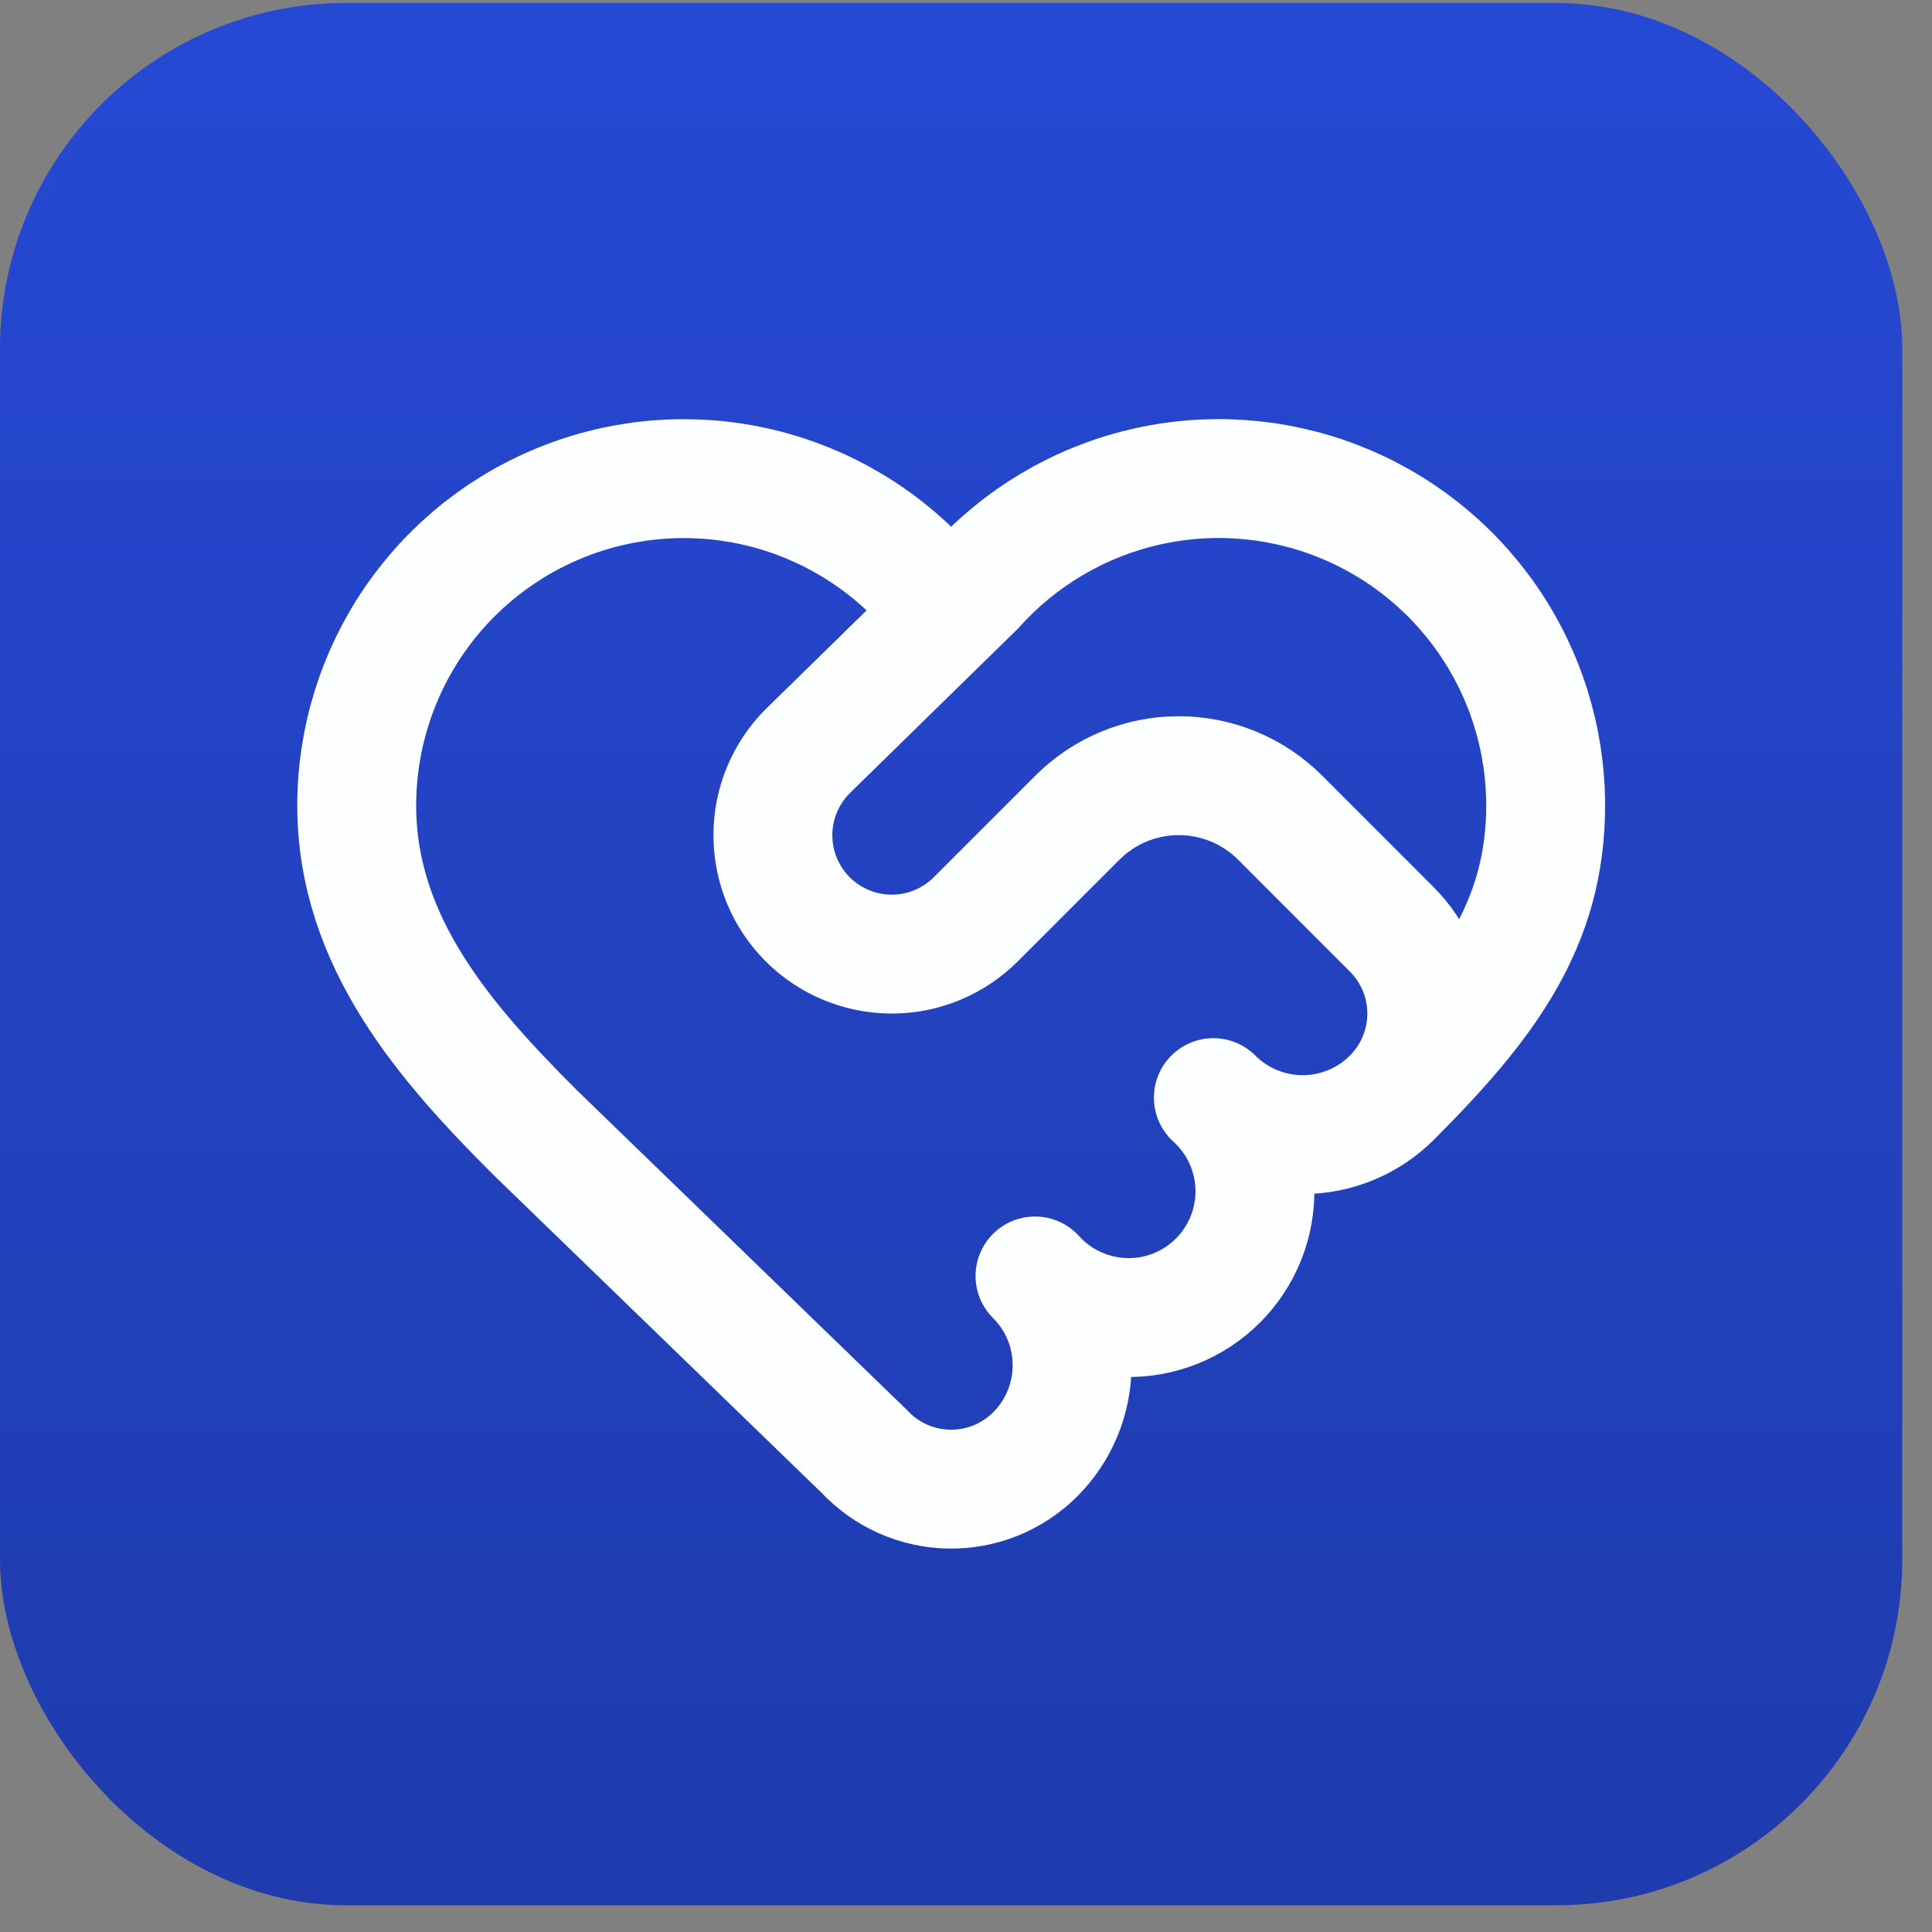 <svg width="39" height="39" viewBox="0 0 39 39" fill="none" xmlns="http://www.w3.org/2000/svg">
<rect x="0" y="0" width="39" height="39" fill="#808080" stroke="none"/>
<rect y="0.061" width="38.4" height="38.4" rx="6.982" fill="url(#paint0_linear_16626_1617)"/>
<path d="M28.098 22.157C30.001 20.254 31.201 18.66 31.201 16.261C31.201 14.925 30.796 13.621 30.039 12.521C29.283 11.421 28.21 10.576 26.963 10.098C25.716 9.62 24.354 9.531 23.056 9.844C21.757 10.157 20.584 10.856 19.692 11.849M28.098 22.157C27.861 22.394 27.58 22.582 27.271 22.71C26.962 22.838 26.63 22.904 26.296 22.904C25.961 22.904 25.629 22.838 25.32 22.71C25.011 22.582 24.73 22.394 24.493 22.157C24.749 22.389 24.956 22.67 25.1 22.984C25.244 23.298 25.323 23.638 25.332 23.984C25.34 24.329 25.279 24.673 25.151 24.994C25.022 25.314 24.83 25.606 24.586 25.85C24.342 26.094 24.05 26.287 23.729 26.415C23.409 26.543 23.065 26.605 22.72 26.596C22.374 26.587 22.034 26.508 21.72 26.364C21.406 26.22 21.125 26.014 20.893 25.757C21.13 25.993 21.318 26.274 21.447 26.582C21.575 26.891 21.641 27.222 21.642 27.556C21.642 27.891 21.577 28.222 21.449 28.531C21.322 28.84 21.134 29.121 20.898 29.357C20.67 29.585 20.398 29.765 20.099 29.886C19.8 30.007 19.48 30.066 19.157 30.06C18.835 30.054 18.517 29.983 18.222 29.852C17.928 29.721 17.663 29.531 17.443 29.295L10.801 22.86C9.001 21.061 7.201 19.02 7.201 16.261C7.201 14.925 7.607 13.621 8.363 12.521C9.12 11.421 10.193 10.576 11.44 10.099C12.687 9.621 14.049 9.533 15.347 9.845C16.645 10.158 17.818 10.857 18.71 11.851C18.844 11.975 19.019 12.043 19.201 12.043C19.384 12.043 19.559 11.974 19.692 11.849M28.098 22.157C28.548 21.707 28.801 21.097 28.801 20.46C28.801 19.824 28.548 19.214 28.098 18.764L25.841 16.505C25.572 16.237 25.253 16.023 24.902 15.878C24.551 15.733 24.175 15.658 23.795 15.658C23.416 15.658 23.039 15.733 22.688 15.878C22.337 16.023 22.018 16.237 21.75 16.505L19.698 18.557C19.248 19.007 18.638 19.26 18.001 19.26C17.365 19.26 16.754 19.007 16.304 18.557C15.854 18.107 15.602 17.497 15.602 16.86C15.602 16.224 15.854 15.614 16.304 15.164L19.692 11.849" stroke="#FCFEFF" stroke-width="2.4" stroke-linecap="round" stroke-linejoin="round"/>
<defs>
<linearGradient id="paint0_linear_16626_1617" x1="19.2" y1="0.061" x2="19.2" y2="38.461" gradientUnits="userSpaceOnUse">
<stop stop-color="#2649D4"/>
<stop offset="1" stop-color="#1F3BAD"/>
</linearGradient>
</defs>
</svg>
